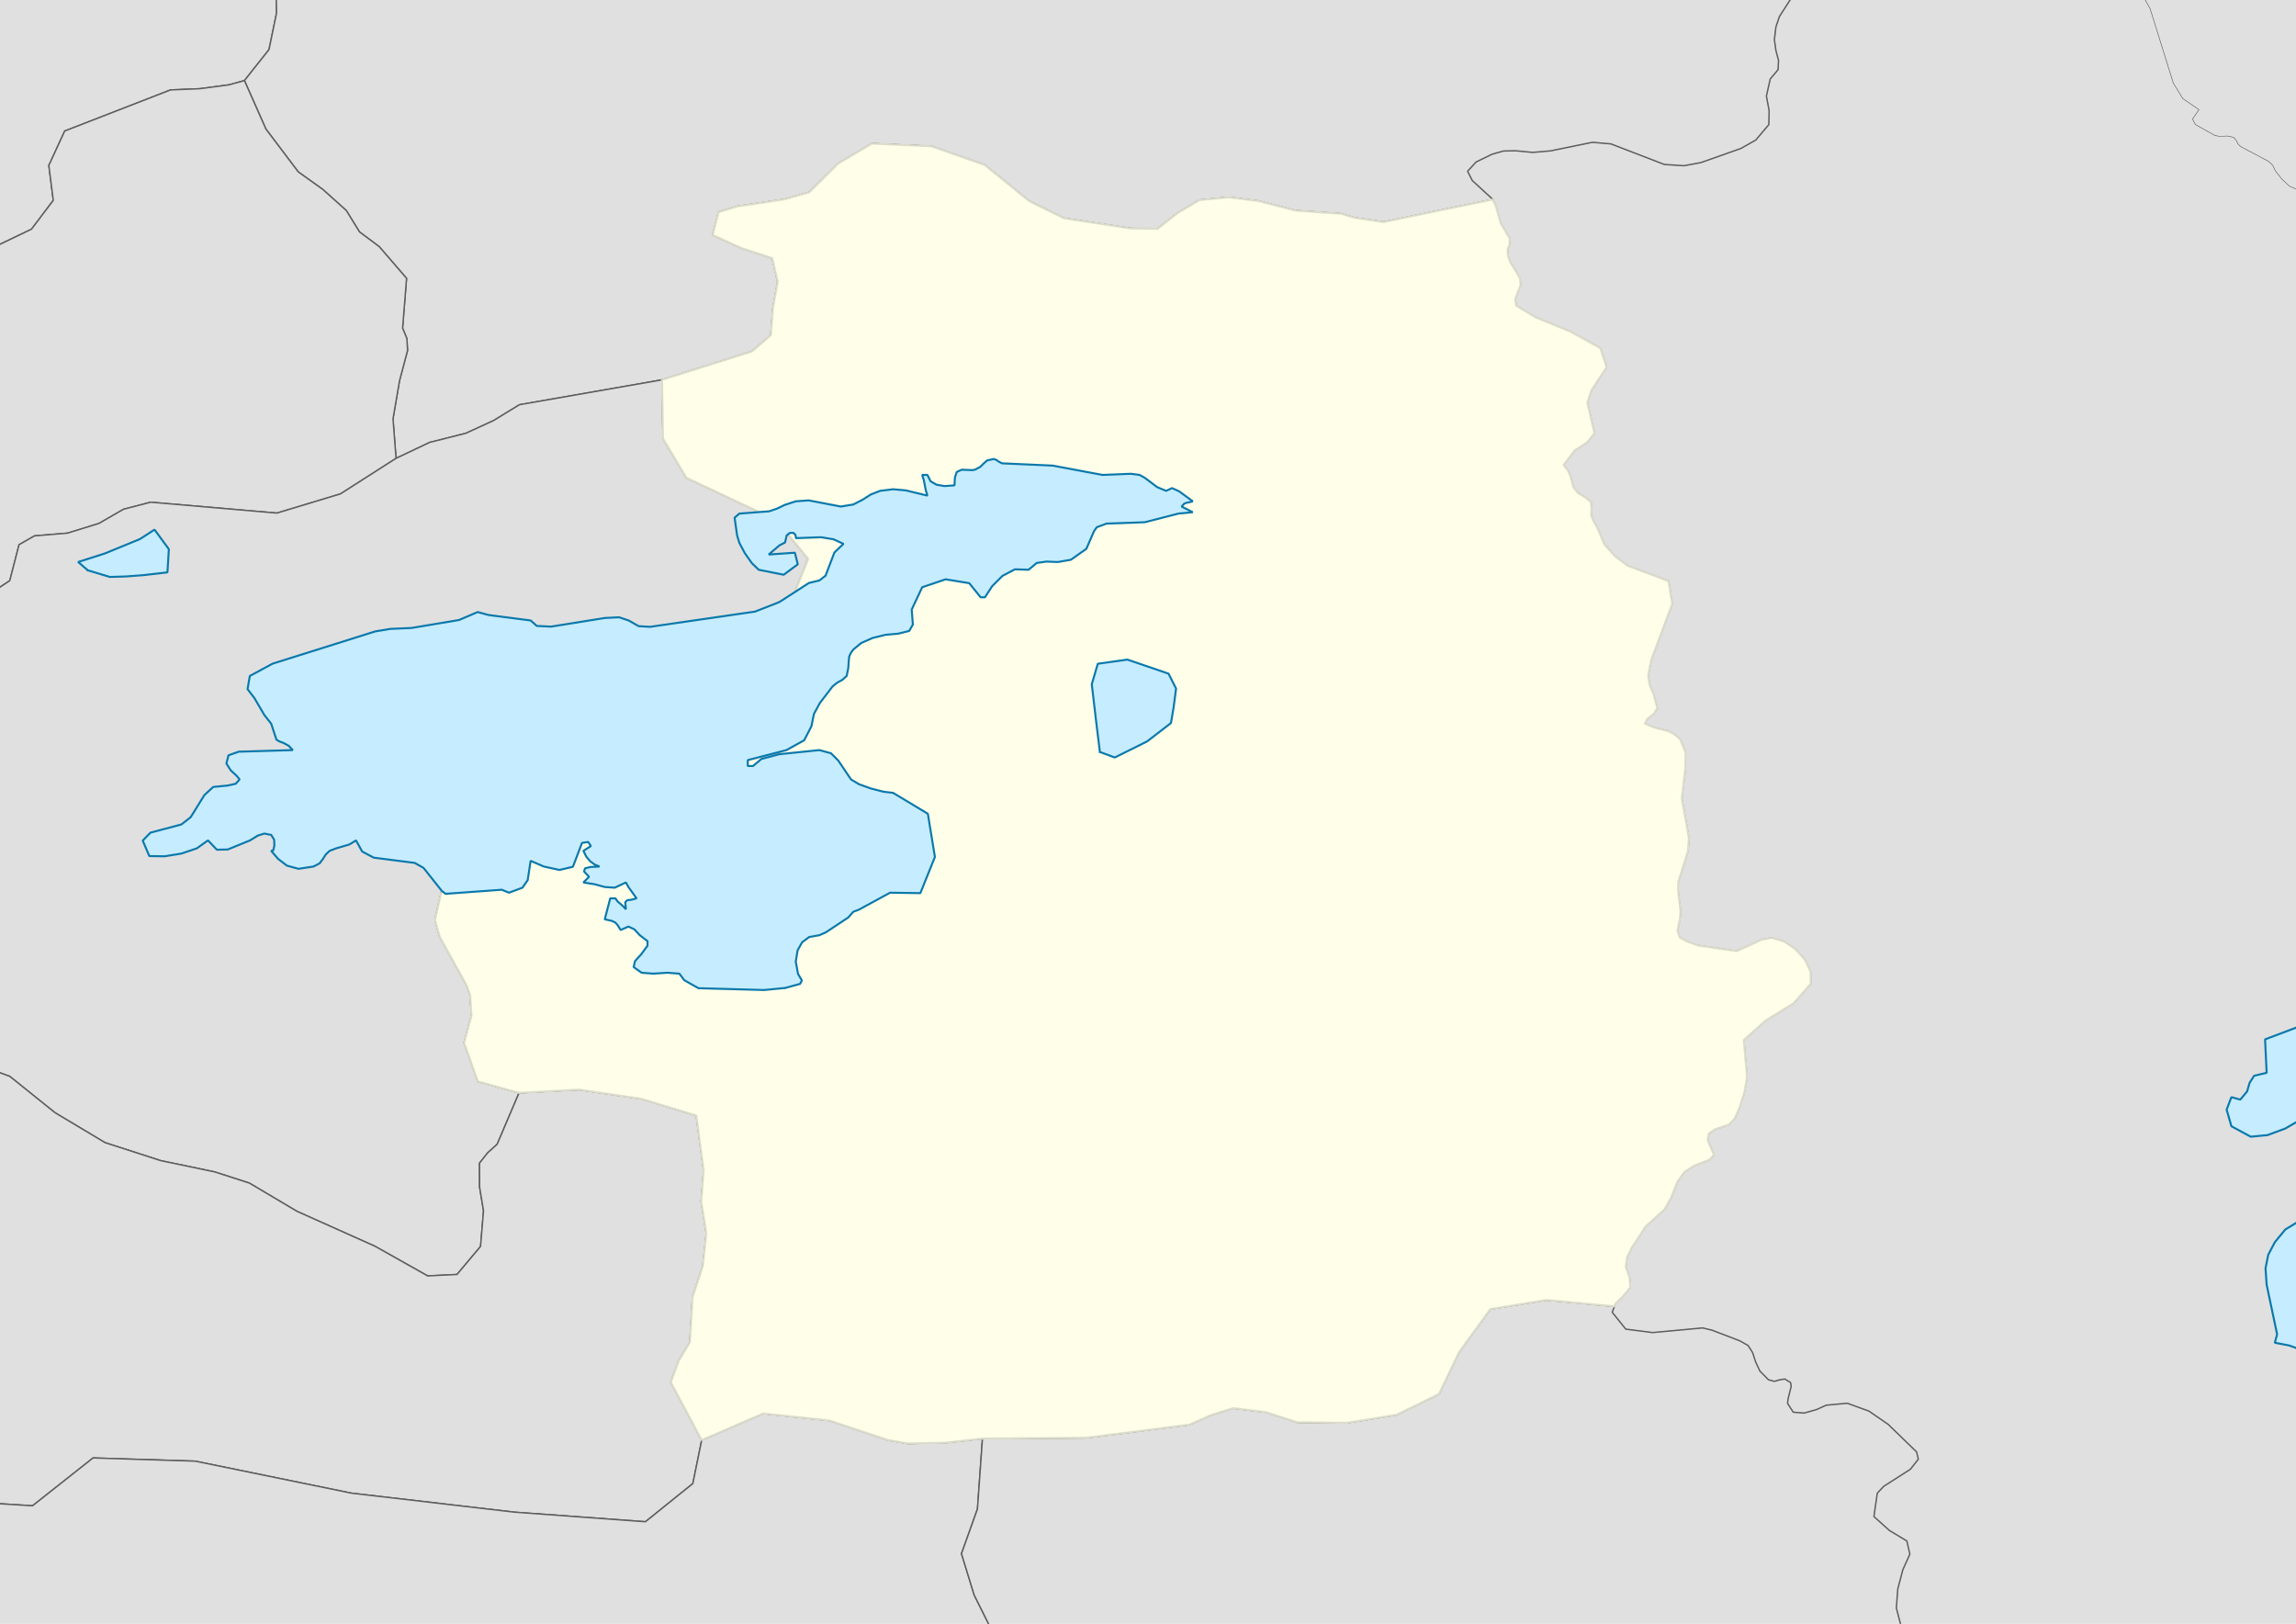 <?xml version="1.0" encoding="UTF-8" standalone="no"?>
<svg width="296.926mm" height="209.973mm"
 viewBox="0 0 3507 2480"
 xmlns="http://www.w3.org/2000/svg" xmlns:xlink="http://www.w3.org/1999/xlink"  version="1.2" baseProfile="tiny">
<desc>Generated with Qt</desc>
<defs>
</defs>
<g fill="none" stroke="black" stroke-width="1" fill-rule="evenodd" stroke-linecap="square" stroke-linejoin="bevel" >

<g fill="none" stroke="#000000" stroke-opacity="1" stroke-width="1" stroke-linecap="square" stroke-linejoin="bevel" transform="matrix(1,0,0,1,0,0)"
font-family="Cantarell" font-size="45.833" font-weight="400" font-style="normal" 
>
</g>

<g fill="none" stroke="#000000" stroke-opacity="1" stroke-width="1" stroke-linecap="square" stroke-linejoin="bevel" transform="matrix(11.808,0,0,11.808,0,0)"
font-family="Cantarell" font-size="45.833" font-weight="400" font-style="normal" 
>
</g>

<g fill="#ffffff" fill-opacity="1" stroke="none" transform="matrix(1,0,0,1,0,0)"
font-family="Cantarell" font-size="45.833" font-weight="400" font-style="normal" 
>
<path vector-effect="none" fill-rule="evenodd" d="M-1,-1 L3508.87,-1 L3508.87,2481.31 L-1,2481.31 L-1,-1"/>
</g>

<g fill="none" stroke="#000000" stroke-opacity="1" stroke-width="1" stroke-linecap="square" stroke-linejoin="bevel" transform="matrix(11.808,0,0,11.808,0,0)"
font-family="Cantarell" font-size="45.833" font-weight="400" font-style="normal" 
>
</g>

<g fill="none" stroke="#000000" stroke-opacity="1" stroke-width="1" stroke-linecap="square" stroke-linejoin="bevel" transform="matrix(11.808,0,0,11.808,0,0)"
font-family="Cantarell" font-size="45.833" font-weight="400" font-style="normal" 
>
</g>

<g fill="none" stroke="#000000" stroke-opacity="1" stroke-width="1" stroke-linecap="square" stroke-linejoin="bevel" transform="matrix(11.808,0,0,11.808,0,0)"
font-family="Cantarell" font-size="45.833" font-weight="400" font-style="normal" 
>
</g>

<g fill="none" stroke="#000000" stroke-opacity="1" stroke-width="1" stroke-linecap="square" stroke-linejoin="bevel" transform="matrix(11.808,0,0,11.808,0,0)"
font-family="Cantarell" font-size="45.833" font-weight="400" font-style="normal" 
>
</g>

<g fill="#ffffff" fill-opacity="1" stroke="none" transform="matrix(11.808,0,0,11.808,0,0)"
font-family="Cantarell" font-size="45.833" font-weight="400" font-style="normal" 
>
<path vector-effect="non-scaling-stroke" fill-rule="evenodd" d="M0,0 L297,0 L297,210.559 L0,210.559 L0,0"/>
</g>

<g fill="none" stroke="#000000" stroke-opacity="1" stroke-width="1" stroke-linecap="square" stroke-linejoin="bevel" transform="matrix(11.808,0,0,11.808,0,0)"
font-family="Cantarell" font-size="45.833" font-weight="400" font-style="normal" 
>
</g>

<g fill="#000000" fill-opacity="0" stroke="none" transform="matrix(1,0,0,1,0,0)"
font-family="Cantarell" font-size="45.833" font-weight="400" font-style="normal" 
>
<path vector-effect="non-scaling-stroke" fill-rule="evenodd" d="M0,0 L3508,0 L3508,2487 L0,2487 L0,0"/>
</g>

<g fill="#e0e0e0" fill-opacity="1" stroke="#5d5d5d" stroke-opacity="1" stroke-width="0.709" stroke-linecap="square" stroke-linejoin="bevel" transform="matrix(1,0,0,1,0,0)"
font-family="Cantarell" font-size="45.833" font-weight="400" font-style="normal" 
>
<path vector-effect="none" fill-rule="evenodd" d="M3492.45,-181.801 L3570.62,-104.616 L3582.75,-84.922 L3587.87,-63.095 L3585.92,-35.536 L3574.34,6.96 L3578.97,24.153 L3602.08,35.616 L3645.55,27.629 L3679.08,3.545 L3710.67,-4.686 L3718.02,3.319 L3747.37,35.25 L3761.33,59.76 L3773.22,73.051 L3790.42,78.417 L3846.26,82.441 L3858.8,87.522 L3858.8,587.661 L3856.39,581.055 L3851.51,571.726 L3840.41,562.52 L3829.44,557.49 L3819.19,551.484 L3811.33,539.534 L3821.51,522.127 L3814.8,509.476 L3799.07,501.794 L3782.61,499.233 L3771.03,494.874 L3771.27,484.783 L3774.32,473.686 L3771.03,466.279 L3759.93,465.273 L3749.2,468.534 L3741.03,472.894 L3737.98,475.089 L3615.07,443.506 L3584.15,450.945 L3576.53,433.08 L3564.22,374.305 L3556.05,361.562 L3545.99,350.222 L3538.88,337.886 L3517.27,300.409 L3507.76,289.069 L3496.84,284.313 L3484.96,273.156 L3475.32,260.901 L3471.42,252.487 L3464.96,246.451 L3422.4,223.892 L3418.25,219.746 L3415.69,214.38 L3411.49,209.747 L3402.28,207.795 L3389.48,208.1 L3383.32,207.125 L3353.26,190.236 L3348.87,181.822 L3358.69,167.494 L3333.99,150.605 L3319.48,126.827 L3284.12,13.423 L3269.97,-12.063 L3245.1,-25.781 L3249.73,-29.256 L3253.27,-34.622 L3226.08,-35.232 L3200.83,-39.012 L3196.25,-41.069 L3179.37,-48.645 L3176.24,-52.114 L3162.97,-66.814 L3149.5,-111.505 L3137.97,-126.321 L3171.45,-137.661 L3226.2,-145.344 L3277.78,-144.734 L3318.02,-152.172 L3348.76,-165.454 L3355.7,-168.451 L3399.23,-194.364 L3443.5,-206.07 L3483.61,-190.523 L3492.45,-181.801"/>
<path vector-effect="none" fill-rule="evenodd" d=""/>
<path vector-effect="none" fill-rule="evenodd" d="M3383.32,207.125 L3389.48,208.1 L3402.28,207.795 L3411.49,209.747 L3415.69,214.38 L3418.25,219.746 L3422.4,223.892 L3464.96,246.451 L3471.42,252.487 L3475.32,260.901 L3484.96,273.156 L3496.84,284.313 L3507.76,289.069 L3517.27,300.409 L3538.88,337.886 L3545.99,350.222 L3556.05,361.562 L3564.22,374.305 L3576.53,433.08 L3584.15,450.945 L3615.07,443.506 L3737.98,475.089 L3741.03,472.894 L3749.2,468.534 L3759.93,465.273 L3771.03,466.279 L3774.32,473.686 L3771.27,484.783 L3771.03,494.874 L3782.61,499.233 L3799.07,501.794 L3814.8,509.476 L3821.51,522.127 L3811.33,539.534 L3819.19,551.484 L3829.44,557.49 L3840.41,562.52 L3851.51,571.726 L3856.39,581.055 L3858.8,587.661 L3858.8,2735.7 L3168.09,2735.7 L3169.86,2717.24 L3143.16,2692.33 L3075.24,2657.55 L3065.36,2641.6 L3058.41,2624.9 L3047.68,2614.17 L3004.75,2619.35 L2993.66,2609.47 L2977.07,2575.75 L2958.91,2564.78 L2915.01,2561.52 L2899.15,2554.29 L2891.84,2534.97 L2907.57,2499.82 L2902.81,2479.91 L2902.81,2479.73 L2896.53,2455.64 L2898.79,2426.38 L2906.47,2397.23 L2917.2,2373.52 L2912.57,2353.37 L2885.98,2337.36 L2862.27,2316.05 L2867.45,2280.29 L2877.21,2269.93 L2918.06,2243.77 L2930.13,2228.38 L2927.44,2217.34 L2884.09,2175.3 L2854.65,2155.03 L2821.66,2143.05 L2789.53,2145.98 L2774.53,2152.74 L2755.63,2158.05 L2739.05,2156.68 L2730.39,2143.29 L2731.18,2136.22 L2735.88,2117.38 L2735.02,2111.47 L2726.12,2105.98 L2718.44,2107.26 L2710.33,2109.58 L2701.25,2107.2 L2688.08,2093.82 L2681.37,2079.27 L2676.98,2065.62 L2670.03,2054.83 L2657.29,2047.63 L2614.91,2031.41 L2600.77,2028 L2524.31,2035.1 L2483.22,2029.83 L2462.55,2004.04 L2465.99,1995.07 L2467.61,1990.87 L2479.8,1978.77 L2490.17,1966.11 L2489.19,1951.15 L2483.28,1934.53 L2485.41,1919.5 L2492.61,1905.14 L2502.6,1889.99 L2502.6,1889.93 L2502.73,1889.81 L2502.73,1889.78 L2513.64,1872.83 L2542.11,1847.31 L2552.48,1829.24 L2562.23,1804.48 L2573.21,1789.48 L2588.69,1779.79 L2611.44,1771.07 L2617.96,1763.69 L2608.39,1741.5 L2610.03,1731.23 L2619.79,1724.55 L2640.76,1717.54 L2649.54,1708.27 L2657.22,1691.02 L2664.48,1667.85 L2668.57,1644.92 L2663.5,1588.34 L2696.73,1558.65 L2739.41,1532.37 L2765.87,1502.31 L2765.39,1483.54 L2756.36,1465 L2741.85,1449.06 L2725.15,1437.87 L2706.73,1432.26 L2691.73,1434.76 L2652.83,1452.53 L2593.88,1444.03 L2576.5,1437.69 L2565.71,1431.71 L2562.23,1421.41 L2566.14,1402.08 L2566.87,1391.2 L2563.21,1361.29 L2563.33,1347.39 L2578.27,1299.83 L2579.67,1279.59 L2568.82,1219.6 L2574.31,1172.89 L2574.55,1148.47 L2566.14,1128.93 L2557.48,1121.25 L2548.45,1116.56 L2527.11,1111.19 L2512.36,1105.25 L2516.02,1098.02 L2526.26,1089.91 L2531.44,1081.32 L2525.53,1060.04 L2519.68,1045.95 L2517.48,1031.08 L2522.24,1007.48 L2554.25,922.061 L2548.58,887.43 L2486.02,863.987 L2466.88,849.567 L2450.78,831.764 L2439.44,805.364 L2434.32,796.432 L2430.42,787.378 L2431.03,777.562 L2430.17,766.861 L2421.27,759.515 L2410.54,753.052 L2403.41,744.607 L2398.47,726.408 L2394.81,718.421 L2388.35,710.22 L2388.35,710.007 L2405.05,688.057 L2424.14,675.681 L2435.48,661.657 L2424.56,615.137 L2430.54,596.419 L2453.95,560.66 L2444.32,531.639 L2398.83,506.488 L2346.28,485.027 L2315.79,466.827 L2314.45,456.645 L2322.62,435.245 L2321.64,424.819 L2307.38,401.437 L2303.35,391.377 L2302.87,380.829 L2305.79,373.025 L2306.04,364.245 L2292.14,340.893 L2285.18,315.835 L2280.03,304.657 L2279.82,304.189 L2248.85,275.777 L2241.65,261.51 L2254.82,247.243 L2278.84,235.598 L2296.53,230.598 L2314.94,230.233 L2341.16,232.732 L2368.35,230.415 L2432.37,217.307 L2460.6,219.746 L2542.11,251.145 L2572.11,253.096 L2598.08,248.28 L2659.18,226.696 L2681.86,213.832 L2701.73,190.358 L2702.22,169.018 L2698.07,146.764 L2703.93,120.425 L2703.93,120.364 L2704.11,120.364 L2715.88,106.402 L2716.61,92.318 L2712.59,77.136 L2710.27,60.492 L2712.59,41.103 L2717.95,25.251 L2757.03,-35.536 L2764.04,-50.718 L2764.78,-55.203 L2767.09,-69.314 L2761,-107.847 L2766.24,-121.2 L2891.59,-200.766 L2920.74,-207.411 L2938.91,-197.534 L2970.73,-160.342 L2986.89,-146.075 L3057.43,-120.712 L3080.36,-105.713 L3176.24,-52.114 L3179.37,-48.645 L3196.25,-41.069 L3200.83,-39.012 L3226.08,-35.232 L3253.27,-34.622 L3249.73,-29.256 L3245.1,-25.781 L3269.97,-12.063 L3284.12,13.423 L3319.48,126.827 L3333.99,150.605 L3358.69,167.494 L3348.87,181.822 L3353.26,190.236 L3383.32,207.125"/>
</g>

<g fill="#e0e0e0" fill-opacity="1" stroke="#5d5d5d" stroke-opacity="1" stroke-width="2.126" stroke-linecap="square" stroke-linejoin="bevel" transform="matrix(1,0,0,1,0,0)"
font-family="Cantarell" font-size="45.833" font-weight="400" font-style="normal" 
>
<path vector-effect="none" fill-rule="evenodd" d="M-350.8,-248.7 L262.868,-248.7 L280.792,-231.677 L448.338,-179.821 L432.485,-170.95 L420.169,-139.703 L422.364,20.191 L410.902,75.735 L373.344,123.109 L349.444,129.633 L305.18,135.486 L260.549,137.315 L98.856,200.084 L74.59,252.701 L81.419,305.958 L48.129,350.009 L-33.327,389.091 L-55.886,409.516 L-91.614,434.971 L-236.235,454.116 L-285.134,476.065 L-330.861,503.715 L-350.8,503.104 L-350.8,-248.7"/>
<path vector-effect="none" fill-rule="evenodd" d="M1456.03,-248.7 L1457.27,-245.517 L1475.81,-233.018 L1516.66,-221.068 L1567.85,-248.7 L1803.3,-248.7 L1827.12,-235.762 L1853.21,-191.68 L1888.45,-156.348 L1994.05,-117.815 L2068.56,-104.218 L2077.09,-87.543 L2083.56,-69.801 L2192.57,-55.961 L2309.76,-67.85 L2398.04,-46.358 L2489.01,-38.035 L2699.36,-75.227 L2745.82,-66.569 L2764.23,-55.534 L2764.78,-55.203 L2764.04,-50.718 L2757.03,-35.536 L2717.95,25.251 L2712.59,41.103 L2710.27,60.492 L2712.59,77.136 L2716.61,92.318 L2715.88,106.402 L2704.11,120.364 L2703.93,120.364 L2703.93,120.425 L2698.07,146.764 L2702.22,169.018 L2701.73,190.358 L2681.86,213.832 L2659.18,226.696 L2598.08,248.28 L2572.11,253.096 L2542.11,251.145 L2460.6,219.746 L2432.37,217.307 L2368.35,230.415 L2341.16,232.732 L2314.94,230.233 L2296.53,230.598 L2278.84,235.598 L2254.82,247.243 L2241.65,261.51 L2248.85,275.777 L2279.82,304.189 L2280.03,304.657 L2279.64,304.739 L2113.19,339.065 L2068.44,332.45 L2048.68,326.444 L1978.93,321.567 L1921.5,306.873 L1876.75,301.294 L1831.87,305.623 L1798.34,325.621 L1768.22,349.308 L1727,348.82 L1625.06,333.273 L1571.9,307.056 L1504.22,252.03 L1422.76,223.374 L1331.8,219.289 L1280.58,249.5 L1236.19,293.642 L1197.05,304.617 L1126.45,315.134 L1097.67,323.884 L1088.52,358.941 L1133.03,379.123 L1179.49,394.243 L1187.91,430.155 L1180.47,471.279 L1177.42,511.855 L1148.64,536.67 L1011.21,580.08 L793.429,618.095 L753.92,642.27 L711.729,661.658 L656.246,675.682 L604.909,700.009 L600.275,639.526 L610.274,581.178 L622.468,535.267 L621.493,517.098 L614.908,501.124 L621.005,425.094 L579.18,376.623 L549.06,354.155 L528.94,321.506 L492.968,289.253 L455.532,262.517 L406.146,197.096 L373.344,123.109 L410.902,75.735 L422.364,20.191 L420.169,-139.703 L432.485,-170.95 L448.338,-179.821 L280.792,-231.677 L262.868,-248.7 L1456.03,-248.7"/>
<path vector-effect="none" fill-rule="evenodd" d="M604.909,700.009 L520.038,754.272 L422.974,783.599 L230.186,766.954 L188.605,777.776 L151.291,799.329 L103.124,814.236 L52.763,818.382 L29.107,831.857 L14.962,886.76 L-10.158,903.466 L-114.295,901.576 L-136.244,944.377 L-98.565,990.867 L-91.126,1040.98 L-140.512,1074.06 L-210.14,1134.97 L-292.938,1171.52 L-350.8,1168.15 L-350.8,503.104 L-330.861,503.715 L-285.134,476.065 L-236.235,454.116 L-91.614,434.971 L-55.886,409.516 L-33.327,389.091 L48.129,350.009 L81.419,305.958 L74.59,252.701 L98.856,200.084 L260.549,137.315 L305.18,135.486 L349.444,129.633 L373.344,123.109 L406.146,197.096 L455.532,262.517 L492.968,289.253 L528.94,321.506 L549.06,354.155 L579.18,376.623 L621.005,425.094 L614.908,501.124 L621.493,517.098 L622.468,535.267 L610.274,581.178 L600.275,639.526 L604.909,700.009"/>
<path vector-effect="none" fill-rule="evenodd" d="M792.819,1669.01 L759.407,1747.48 L744.774,1760.71 L732.459,1776.31 L732.58,1813.02 L738.556,1849.08 L734.044,1903.5 L698.071,1946.36 L653.197,1948.56 L572.839,1903.32 L453.581,1849.94 L380.905,1806.83 L327.86,1789.73 L245.429,1772.5 L160.436,1745.04 L83.98,1699.31 L14.962,1643.86 L-64.543,1614.71 L-165.754,1645.29 L-267.452,1666.51 L-350.8,1661.06 L-350.8,1168.15 L-292.938,1171.52 L-210.14,1134.97 L-140.512,1074.06 L-91.126,1040.98 L-98.565,990.867 L-136.244,944.377 L-114.295,901.576 L-10.158,903.466 L14.962,886.76 L29.107,831.857 L52.763,818.382 L103.124,814.236 L151.291,799.329 L188.605,777.776 L230.186,766.954 L422.974,783.599 L520.038,754.272 L604.909,700.009 L656.246,675.682 L711.729,661.658 L753.92,642.27 L793.429,618.095 L1011.21,580.08 L1012.68,669.737 L1048.53,729.701 L1186.44,794.573 L1234.49,853.562 L1199.98,939.499 L1115.6,991.629 L1050.11,1044.67 L942.318,1171.58 L921.954,1208.1 L897.2,1240.63 L821.963,1282.21 L695.389,1337.82 L675.756,1355.13 L664.416,1405.01 L671.732,1430.68 L712.948,1505.18 L718.192,1520.27 L720.143,1550.97 L708.924,1592.52 L729.898,1651.57 L792.819,1669.01"/>
<path vector-effect="none" fill-rule="evenodd" d="M653.197,1948.56 L698.071,1946.36 L734.044,1903.5 L738.556,1849.08 L732.58,1813.02 L732.459,1776.31 L744.774,1760.71 L759.407,1747.48 L792.819,1669.01 L885.006,1664.13 L979.997,1678.21 L1063.53,1703.64 L1074.75,1787.26 L1071.09,1835.09 L1078.89,1883.44 L1073.53,1933.25 L1057.8,1981.02 L1053.77,2050.01 L1036.7,2078.12 L1024.75,2111.13 L1071.82,2199.33 L1058.28,2265.72 L985.851,2324.01 L785.99,2309.38 L536.622,2280.32 L298.107,2231.46 L142.145,2226.58 L49.715,2299.62 L-184.289,2285.02 L-350.8,2220.67 L-350.8,1661.06 L-267.452,1666.51 L-165.754,1645.29 L-64.543,1614.71 L14.962,1643.86 L83.98,1699.31 L160.436,1745.04 L245.429,1772.5 L327.86,1789.73 L380.905,1806.83 L453.581,1849.94 L572.839,1903.32 L653.197,1948.56"/>
<path vector-effect="none" fill-rule="evenodd" d="M1386.67,2204.51 L1443.74,2203.35 L1500.68,2196.98 L1493,2304.53 L1468.61,2372.79 L1488.12,2436.16 L1527.14,2514.18 L1517.39,2616.58 L1487.88,2679.41 L1471.97,2704 L1440.87,2684.74 L1426.72,2682.39 L1404.9,2685.04 L1394.53,2688.85 L1383.5,2697.82 L1373.01,2699.46 L1363.19,2698.37 L1355.02,2695.99 L1199.98,2629.26 L1179.73,2624.68 L1143.03,2627.4 L1095.6,2637.52 L1050.36,2652.85 L1020.24,2671.05 L969.997,2684.83 L922.441,2679.22 L824.888,2653.37 L814.767,2647.43 L809.646,2627.09 L799.403,2620.9 L785.258,2619.53 L774.771,2620.23 L716.483,2639.1 L708.801,2643.37 L701.485,2652.94 L699.046,2661.24 L697.583,2669.41 L693.071,2678.7 L644.167,2735.7 L215.712,2735.7 L214.089,2732.57 L208.968,2726.23 L201.651,2724.46 L193.847,2729.52 L186.803,2735.7 L172.05,2735.7 L143.852,2724.77 L127.755,2722.6 L126.536,2717.57 L128.487,2705.8 L127.024,2692.15 L113.61,2679.22 L92.149,2693 L75.077,2701.17 L42.365,2735.7 L-350.8,2735.7 L-350.8,2582.75 L-350.128,2582.46 L-262.331,2548.32 L-247.698,2470.31 L-281.841,2367.91 L-350.8,2222.03 L-350.8,2220.67 L-184.289,2285.02 L49.715,2299.62 L142.145,2226.58 L298.107,2231.46 L536.622,2280.32 L785.99,2309.38 L985.851,2324.01 L1058.28,2265.72 L1071.82,2199.33 L1165.71,2158.69 L1267.04,2169.45 L1356.06,2199.17 L1386.67,2204.51"/>
<path vector-effect="none" fill-rule="evenodd" d="M2465.99,1995.07 L2462.55,2004.04 L2483.22,2029.83 L2524.31,2035.1 L2600.77,2028 L2614.91,2031.41 L2657.29,2047.63 L2670.03,2054.83 L2676.98,2065.62 L2681.37,2079.27 L2688.08,2093.82 L2701.25,2107.2 L2710.33,2109.58 L2718.44,2107.26 L2726.12,2105.98 L2735.02,2111.47 L2735.88,2117.38 L2731.18,2136.22 L2730.39,2143.29 L2739.05,2156.68 L2755.63,2158.05 L2774.53,2152.74 L2789.53,2145.98 L2821.66,2143.05 L2854.65,2155.03 L2884.09,2175.3 L2927.44,2217.34 L2930.13,2228.38 L2918.06,2243.77 L2877.21,2269.93 L2867.45,2280.29 L2862.27,2316.05 L2885.98,2337.36 L2912.57,2353.37 L2917.2,2373.52 L2906.47,2397.23 L2898.79,2426.38 L2896.53,2455.64 L2902.81,2479.73 L2902.81,2479.91 L2907.57,2499.82 L2891.84,2534.97 L2899.15,2554.29 L2915.01,2561.52 L2958.91,2564.78 L2977.07,2575.75 L2993.66,2609.47 L3004.75,2619.35 L3047.68,2614.17 L3058.41,2624.9 L3065.36,2641.6 L3075.24,2657.55 L3143.16,2692.33 L3169.86,2717.24 L3168.09,2735.7 L2446.61,2735.7 L2441.76,2733.18 L2327.99,2695.44 L2305.55,2692.41 L2266.1,2687.09 L2212.75,2693.85 L2169.59,2723.39 L2158.99,2735.7 L1539.83,2735.7 L1535.98,2733.18 L1487.94,2713.88 L1471.97,2704 L1487.88,2679.41 L1517.39,2616.58 L1527.14,2514.18 L1488.12,2436.16 L1468.61,2372.79 L1493,2304.53 L1500.68,2196.98 L1659.21,2195.76 L1816.87,2175.7 L1849.55,2161.22 L1883.58,2150.55 L1933.08,2156.59 L1981.49,2172.13 L2057.58,2172.93 L2133.31,2160.64 L2197.94,2128.97 L2228.42,2065.37 L2276.35,1999.28 L2362.07,1985.38 L2465.35,1995.01 L2465.99,1995.07"/>
<path vector-effect="none" fill-rule="evenodd" d="M1768.22,349.308 L1798.34,325.621 L1831.87,305.623 L1876.75,301.294 L1921.5,306.873 L1978.93,321.567 L2048.68,326.444 L2068.44,332.45 L2113.19,339.065 L2279.64,304.739 L2280.03,304.657 L2285.18,315.835 L2292.14,340.893 L2306.04,364.245 L2305.79,373.025 L2302.87,380.829 L2303.35,391.377 L2307.38,401.437 L2321.64,424.819 L2322.62,435.245 L2314.45,456.645 L2315.79,466.827 L2346.28,485.027 L2398.83,506.488 L2444.32,531.639 L2453.95,560.66 L2430.54,596.419 L2424.56,615.137 L2435.48,661.657 L2424.14,675.681 L2405.05,688.057 L2388.35,710.007 L2388.35,710.22 L2394.81,718.421 L2398.47,726.408 L2403.41,744.607 L2410.54,753.052 L2421.27,759.515 L2430.17,766.861 L2431.03,777.562 L2430.42,787.378 L2434.32,796.432 L2439.44,805.364 L2450.78,831.764 L2466.88,849.567 L2486.02,863.987 L2548.58,887.43 L2554.25,922.061 L2522.24,1007.48 L2517.48,1031.08 L2519.68,1045.95 L2525.53,1060.04 L2531.44,1081.32 L2526.26,1089.91 L2516.02,1098.02 L2512.36,1105.25 L2527.11,1111.19 L2548.45,1116.56 L2557.48,1121.25 L2566.14,1128.93 L2574.55,1148.47 L2574.31,1172.89 L2568.82,1219.6 L2579.67,1279.59 L2578.27,1299.83 L2563.33,1347.39 L2563.21,1361.29 L2566.87,1391.2 L2566.14,1402.08 L2562.23,1421.41 L2565.71,1431.71 L2576.5,1437.69 L2593.88,1444.03 L2652.83,1452.53 L2691.73,1434.76 L2706.73,1432.26 L2725.15,1437.87 L2741.85,1449.06 L2756.36,1465 L2765.39,1483.54 L2765.87,1502.31 L2739.41,1532.37 L2696.73,1558.65 L2663.5,1588.34 L2668.57,1644.92 L2664.48,1667.85 L2657.22,1691.02 L2649.54,1708.27 L2640.76,1717.54 L2619.79,1724.55 L2610.03,1731.23 L2608.39,1741.5 L2617.96,1763.69 L2611.44,1771.07 L2588.69,1779.79 L2573.21,1789.48 L2562.23,1804.48 L2552.48,1829.24 L2542.11,1847.31 L2513.64,1872.83 L2502.73,1889.78 L2502.73,1889.81 L2502.6,1889.93 L2502.6,1889.99 L2492.61,1905.14 L2485.41,1919.5 L2483.28,1934.53 L2489.19,1951.15 L2490.17,1966.11 L2479.8,1978.77 L2467.61,1990.87 L2465.99,1995.07 L2465.35,1995.01 L2362.07,1985.38 L2276.35,1999.28 L2228.42,2065.37 L2197.94,2128.97 L2133.31,2160.64 L2057.58,2172.93 L1981.49,2172.13 L1933.08,2156.59 L1883.58,2150.55 L1849.55,2161.22 L1816.87,2175.7 L1659.21,2195.76 L1500.68,2196.98 L1443.74,2203.35 L1386.67,2204.51 L1356.06,2199.17 L1267.04,2169.45 L1165.71,2158.69 L1071.82,2199.33 L1024.75,2111.13 L1036.7,2078.12 L1053.77,2050.01 L1057.8,1981.02 L1073.53,1933.25 L1078.89,1883.44 L1071.09,1835.09 L1074.75,1787.26 L1063.53,1703.64 L979.997,1678.21 L885.006,1664.13 L792.819,1669.01 L729.898,1651.57 L708.924,1592.52 L720.143,1550.97 L718.192,1520.27 L712.948,1505.18 L671.732,1430.68 L664.416,1405.01 L675.756,1355.13 L695.389,1337.82 L821.963,1282.21 L897.2,1240.63 L921.954,1208.1 L942.318,1171.58 L1050.11,1044.67 L1115.6,991.629 L1199.98,939.499 L1234.49,853.562 L1186.44,794.573 L1048.53,729.701 L1012.68,669.737 L1011.21,580.08 L1148.64,536.67 L1177.42,511.855 L1180.47,471.279 L1187.91,430.155 L1179.49,394.243 L1133.03,379.123 L1088.52,358.941 L1097.67,323.884 L1126.45,315.134 L1197.05,304.617 L1236.19,293.642 L1280.58,249.5 L1331.8,219.289 L1422.76,223.374 L1504.22,252.03 L1571.9,307.056 L1625.06,333.273 L1727,348.82 L1768.22,349.308"/>
</g>

<g fill="#fefee9" fill-opacity="1" stroke="#dcdccc" stroke-opacity="1" stroke-width="3.071" stroke-linecap="square" stroke-linejoin="bevel" transform="matrix(1,0,0,1,0,0)"
font-family="Cantarell" font-size="45.833" font-weight="400" font-style="normal" 
>
<path vector-effect="none" fill-rule="evenodd" d="M1768.22,349.308 L1798.34,325.621 L1831.87,305.623 L1876.75,301.294 L1921.5,306.873 L1978.93,321.567 L2048.68,326.444 L2068.44,332.45 L2113.19,339.065 L2279.64,304.739 L2280.03,304.657 L2285.18,315.835 L2292.14,340.893 L2306.04,364.245 L2305.79,373.025 L2302.87,380.829 L2303.35,391.377 L2307.38,401.437 L2321.64,424.819 L2322.62,435.245 L2314.45,456.645 L2315.79,466.827 L2346.28,485.027 L2398.83,506.488 L2444.32,531.639 L2453.95,560.66 L2430.54,596.419 L2424.56,615.137 L2435.48,661.657 L2424.14,675.681 L2405.05,688.057 L2388.35,710.007 L2388.35,710.22 L2394.81,718.421 L2398.47,726.408 L2403.41,744.607 L2410.54,753.052 L2421.27,759.515 L2430.17,766.861 L2431.03,777.562 L2430.42,787.378 L2434.32,796.432 L2439.44,805.364 L2450.78,831.764 L2466.88,849.567 L2486.02,863.987 L2548.58,887.43 L2554.25,922.061 L2522.24,1007.48 L2517.48,1031.08 L2519.68,1045.95 L2525.53,1060.04 L2531.44,1081.32 L2526.26,1089.91 L2516.02,1098.02 L2512.36,1105.25 L2527.11,1111.19 L2548.45,1116.56 L2557.48,1121.25 L2566.14,1128.93 L2574.55,1148.47 L2574.31,1172.89 L2568.82,1219.6 L2579.67,1279.59 L2578.27,1299.83 L2563.33,1347.39 L2563.21,1361.29 L2566.87,1391.2 L2566.14,1402.08 L2562.23,1421.41 L2565.71,1431.71 L2576.5,1437.69 L2593.88,1444.03 L2652.83,1452.53 L2691.73,1434.76 L2706.73,1432.26 L2725.15,1437.87 L2741.85,1449.06 L2756.36,1465 L2765.39,1483.54 L2765.87,1502.31 L2739.41,1532.37 L2696.73,1558.65 L2663.5,1588.34 L2668.57,1644.92 L2664.48,1667.85 L2657.22,1691.02 L2649.54,1708.27 L2640.76,1717.54 L2619.79,1724.55 L2610.03,1731.23 L2608.39,1741.5 L2617.96,1763.69 L2611.44,1771.07 L2588.69,1779.79 L2573.21,1789.48 L2562.23,1804.48 L2552.48,1829.24 L2542.11,1847.31 L2513.64,1872.83 L2502.73,1889.78 L2502.73,1889.81 L2502.6,1889.93 L2502.6,1889.99 L2492.61,1905.14 L2485.41,1919.5 L2483.28,1934.53 L2489.19,1951.15 L2490.17,1966.11 L2479.8,1978.77 L2467.61,1990.87 L2465.99,1995.07 L2465.35,1995.01 L2362.07,1985.38 L2276.35,1999.28 L2228.42,2065.37 L2197.94,2128.97 L2133.31,2160.64 L2057.58,2172.93 L1981.49,2172.13 L1933.08,2156.59 L1883.58,2150.55 L1849.55,2161.22 L1816.87,2175.7 L1659.21,2195.76 L1500.68,2196.98 L1443.74,2203.35 L1386.67,2204.51 L1356.06,2199.17 L1267.04,2169.45 L1165.71,2158.69 L1071.82,2199.33 L1024.75,2111.13 L1036.7,2078.12 L1053.77,2050.01 L1057.8,1981.02 L1073.53,1933.25 L1078.89,1883.44 L1071.09,1835.09 L1074.75,1787.26 L1063.53,1703.64 L979.997,1678.21 L885.006,1664.13 L792.819,1669.01 L729.898,1651.57 L708.924,1592.52 L720.143,1550.97 L718.192,1520.27 L712.948,1505.18 L671.732,1430.68 L664.416,1405.01 L675.756,1355.13 L695.389,1337.82 L821.963,1282.21 L897.2,1240.63 L921.954,1208.1 L942.318,1171.58 L1050.11,1044.67 L1115.6,991.629 L1199.98,939.499 L1234.49,853.562 L1186.44,794.573 L1048.53,729.701 L1012.68,669.737 L1011.21,580.08 L1148.64,536.67 L1177.42,511.855 L1180.47,471.279 L1187.91,430.155 L1179.49,394.243 L1133.03,379.123 L1088.52,358.941 L1097.67,323.884 L1126.45,315.134 L1197.05,304.617 L1236.19,293.642 L1280.58,249.5 L1331.8,219.289 L1422.76,223.374 L1504.22,252.03 L1571.9,307.056 L1625.06,333.273 L1727,348.82 L1768.22,349.308"/>
</g>

<g fill="#c6ecff" fill-opacity="1" stroke="#0978ab" stroke-opacity="1" stroke-width="3.071" stroke-linecap="square" stroke-linejoin="bevel" transform="matrix(1,0,0,1,0,0)"
font-family="Cantarell" font-size="45.833" font-weight="400" font-style="normal" 
>
<path vector-effect="none" fill-rule="evenodd" d="M134.052,870.939 L119.361,858.265 L159.976,845.303 L213.697,823.267 L236.021,808.865 L257.912,838.678 L255.752,874.108 L219.602,878.284 L192.237,880.373 L167.753,881.093 L134.052,870.939"/>
<path vector-effect="none" fill-rule="evenodd" d="M1680.01,1148.4 L1674.24,1101.38 L1667.62,1044.92 L1676.84,1013.67 L1722.06,1007.33 L1784.85,1028.79 L1796.38,1051.55 L1792.63,1080.35 L1788.6,1104.19 L1752.16,1132.27 L1702.76,1156.83 L1680.01,1148.4"/>
</g>

<g fill="#c6ecff" fill-opacity="1" stroke="#0978ab" stroke-opacity="1" stroke-width="3.071" stroke-linecap="square" stroke-linejoin="bevel" transform="matrix(1,0,0,1,0,0)"
font-family="Cantarell" font-size="45.833" font-weight="400" font-style="normal" 
>
<path vector-effect="none" fill-rule="evenodd" d="M3858.8,2735.7 L3775.14,2735.7 L3761.55,2666.04 L3757.39,2657.35 L3737.24,2633.74 L3752.18,2629.22 L3766.42,2623.66 L3778.57,2614.63 L3786.56,2601.44 L3777.53,2583.03 L3766.76,2546.56 L3752.52,2522.6 L3749.05,2502.46 L3741.76,2492.04 L3716.4,2472.59 L3713.28,2467.38 L3716.75,2450.36 L3733.07,2419.45 L3737.24,2406.6 L3736.89,2385.76 L3729.6,2373.26 L3697.3,2349.64 L3713.97,2337.14 L3706.33,2315.26 L3690.01,2291.99 L3680.98,2273.23 L3686.19,2260.04 L3697.3,2252.74 L3708.42,2247.88 L3713.28,2241.63 L3703.9,2170.43 L3702.51,2165.57 L3697.3,2156.19 L3668.48,2125.63 L3664.31,2111.74 L3620.2,2091.59 L3618.12,2089.86 L3609.78,2081.52 L3603.18,2073.19 L3592.07,2075.62 L3575.75,2083.61 L3496.56,2054.78 L3474.68,2050.61 L3478.15,2037.76 L3462.18,1962.05 L3460.44,1937.04 L3464.61,1916.21 L3474.68,1897.1 L3490.66,1877.66 L3511.84,1864.81 L3567.41,1855.43 L3591.72,1848.48 L3617.77,1837.37 L3627.84,1827.99 L3632.01,1812.71 L3632.7,1773.46 L3636.18,1767.21 L3641.04,1761.66 L3639.3,1748.81 L3632.01,1727.97 L3624.37,1718.24 L3614.99,1711.64 L3608.05,1702.96 L3607.7,1686.99 L3599.71,1686.99 L3586.16,1716.16 L3569.15,1729.36 L3551.43,1723.45 L3535.46,1694.97 L3515.31,1709.21 L3490.66,1723.45 L3463.57,1733.52 L3437.87,1735.96 L3408.35,1719.98 L3401.05,1694.63 L3408.35,1675.52 L3421.89,1679.34 L3432.31,1666.84 L3436.13,1653.64 L3443.08,1642.88 L3462.18,1638.36 L3459.75,1587.31 L3514.97,1566.47 L3767.8,1561.26 L3830.67,1568.9 L3858.8,1589.59"/>
<path vector-effect="none" fill-rule="evenodd" d="M1199.14,1508.82 L1167.19,1511.94 L1066.82,1509.17 L1045.29,1497.01 L1037.65,1486.94 L1019.59,1485.55 L997.708,1486.94 L979.996,1485.55 L967.84,1476.87 L969.924,1467.84 L979.649,1457.07 L989.026,1444.22 L989.026,1437.27 L977.217,1428.24 L968.882,1419.21 L959.852,1415.05 L948.044,1420.26 L943.182,1412.62 L939.709,1408.8 L934.499,1406.36 L923.733,1403.93 L932.068,1371.98 L940.056,1371.98 L943.529,1376.84 L950.822,1383.09 L956.032,1388.65 L954.99,1377.88 L958.116,1374.76 L964.367,1374.06 L972.355,1371.98 L959.852,1354.62 L956.032,1347.67 L939.014,1355.66 L923.733,1354.62 L908.451,1350.45 L891.086,1347.67 L899.769,1338.99 L892.128,1331 L893.517,1326.14 L901.852,1324.05 L915.745,1323.36 L908.104,1320.23 L901.505,1315.37 L895.601,1308.42 L891.086,1299.39 L902.547,1292.1 L898.379,1285.85 L889.002,1287.24 L875.11,1323.71 L854.619,1328.57 L830.655,1323.36 L810.512,1314.68 L805.997,1344.2 L798.009,1355.66 L777.518,1363.3 L766.404,1358.78 L680.62,1365.03 L675.063,1360.87 L646.931,1325.44 L633.387,1317.8 L570.872,1309.81 L553.159,1300.44 L543.782,1283.42 L533.71,1289.67 L513.567,1295.57 L503.495,1299.39 L497.591,1304.95 L493.423,1311.55 L488.213,1318.5 L478.836,1323.36 L455.914,1326.83 L438.202,1321.97 L424.657,1311.55 L414.238,1299.39 L417.363,1298.7 L419.1,1291.41 L418.753,1282.38 L414.238,1275.08 L403.819,1273 L393.747,1276.12 L381.938,1283.42 L347.903,1297.31 L331.232,1297.66 L317.687,1283.42 L300.669,1295.57 L277.053,1303.56 L251.352,1307.73 L228.083,1307.38 L218.011,1283.77 L229.819,1271.61 L277.053,1259.11 L291.292,1247.99 L312.13,1214.3 L325.675,1201.8 L347.555,1199.72 L360.058,1196.94 L365.962,1190.34 L361.448,1184.78 L352.418,1176.45 L345.819,1166.03 L348.945,1153.53 L364.573,1147.97 L447.232,1145.54 L440.98,1138.94 L433.339,1134.77 L426.046,1131.99 L422.226,1129.56 L414.238,1105.25 L403.819,1092.05 L388.537,1066.01 L378.118,1052.46 L381.591,1032.32 L416.322,1013.56 L573.303,964.246 L596.572,960.426 L628.524,959.036 L701.111,946.881 L729.59,934.725 L746.26,939.24 L810.512,947.575 L819.889,955.911 L841.769,956.953 L924.08,943.755 L945.613,942.713 L960.2,947.575 L975.481,956.258 L992.846,957.3 L1153.3,934.031 L1190.46,919.444 L1235.61,890.27 L1251.59,886.45 L1260.96,879.156 L1274.51,843.731 L1288.4,830.534 L1273.12,823.588 L1254.02,820.462 L1215.47,821.851 L1215.82,820.115 L1214.77,816.642 L1211.99,813.863 L1206.44,813.863 L1201.58,817.684 L1199.14,828.45 L1190.46,832.965 L1174.14,846.857 L1214.08,844.079 L1218.59,861.791 L1197.06,877.767 L1158.86,870.127 L1148.44,860.055 L1137.67,844.773 L1129.34,829.145 L1125.86,817.684 L1122.04,790.594 L1129.34,784.342 L1174.83,780.869 L1186.99,776.702 L1198.45,771.145 L1215.47,765.588 L1235.26,764.199 L1284.23,773.576 L1303.34,770.45 L1317.58,763.157 L1330.08,755.169 L1344.32,749.612 L1364.11,747.181 L1383.56,748.917 L1416.56,756.905 L1414.13,748.917 L1411,732.942 L1408.57,725.301 L1416.56,725.301 L1421.42,735.025 L1430.45,740.235 L1442.6,742.319 L1457.89,741.277 L1458.58,729.121 L1461.36,720.786 L1469,717.313 L1484.98,718.007 L1489.14,717.313 L1497.13,713.145 L1502.34,707.936 L1507.9,703.073 L1517.97,700.99 L1521.79,702.379 L1525.26,704.81 L1530.47,707.588 L1607.92,711.061 L1683.98,725.301 L1727.39,723.564 L1740.59,725.301 L1748.23,729.468 L1767.68,744.055 L1781.23,749.612 L1790.26,745.444 L1801.02,750.307 L1821.86,765.588 L1817,766.977 L1812.83,767.672 L1809.01,769.061 L1804.84,773.576 L1821.86,782.259 L1799.98,784.342 L1748.58,797.54 L1690.23,799.624 L1675.3,805.181 L1671.13,811.085 L1659.32,838.175 L1635.71,854.845 L1615.91,858.318 L1598.54,857.624 L1583.61,859.707 L1571.11,870.127 L1550.27,869.432 L1531.17,879.504 L1515.54,895.132 L1504.42,912.15 L1497.83,912.15 L1480.46,890.618 L1444.34,884.713 L1408.57,896.869 L1392.59,930.905 L1394.33,953.827 L1388.77,963.551 L1372.1,967.719 L1352.65,969.456 L1332.86,974.318 L1315.49,981.958 L1303.34,992.03 L1299.52,997.24 L1297.08,1002.8 L1296.39,1009.74 L1295.7,1020.16 L1293.26,1032.32 L1286.67,1038.22 L1279.02,1042.39 L1271.73,1048.29 L1252.28,1073.65 L1243.25,1090.32 L1239.43,1109.07 L1228.32,1130.6 L1201.23,1145.54 L1142.19,1160.82 L1142.19,1169.85 L1150.17,1169.85 L1163.03,1159.08 L1190.46,1151.79 L1251.59,1145.54 L1269.3,1150.4 L1280.41,1161.51 L1299.86,1190.34 L1312.02,1197.63 L1330.43,1204.23 L1349.53,1209.1 L1364.11,1210.83 L1417.25,1242.78 L1428.02,1308.77 L1405.79,1363.99 L1359.6,1363.3 L1311.67,1389.35 L1303.34,1392.47 L1295.7,1401.15 L1261.66,1423.73 L1251.59,1428.24 L1235.96,1431.02 L1225.19,1439.01 L1218.25,1451.51 L1215.47,1468.53 L1218.94,1487.29 L1224.85,1497.36 L1222.07,1502.57 L1199.14,1508.82"/>
</g>

<g fill="none" stroke="#000000" stroke-opacity="1" stroke-width="1" stroke-linecap="square" stroke-linejoin="bevel" transform="matrix(11.808,0,0,11.808,0,0)"
font-family="Cantarell" font-size="45.833" font-weight="400" font-style="normal" 
>
</g>

<g fill="none" stroke="#000000" stroke-opacity="1" stroke-width="1" stroke-linecap="square" stroke-linejoin="bevel" transform="matrix(11.808,0,0,11.808,0,0)"
font-family="Cantarell" font-size="45.833" font-weight="400" font-style="normal" 
>
</g>

<g fill="none" stroke="#000000" stroke-opacity="1" stroke-width="1" stroke-linecap="square" stroke-linejoin="bevel" transform="matrix(11.808,0,0,11.808,0,0)"
font-family="Cantarell" font-size="45.833" font-weight="400" font-style="normal" 
>
</g>

<g fill="none" stroke="#000000" stroke-opacity="1" stroke-width="1" stroke-linecap="square" stroke-linejoin="bevel" transform="matrix(1,0,0,1,0,0)"
font-family="Cantarell" font-size="45.833" font-weight="400" font-style="normal" 
>
</g>

<g fill="none" stroke="#000000" stroke-opacity="1" stroke-width="1" stroke-linecap="square" stroke-linejoin="bevel" transform="matrix(11.808,0,0,11.808,0,0)"
font-family="Cantarell" font-size="45.833" font-weight="400" font-style="normal" 
>
</g>

<g fill="none" stroke="#000000" stroke-opacity="1" stroke-width="1" stroke-linecap="square" stroke-linejoin="bevel" transform="matrix(11.808,0,0,11.808,0,0)"
font-family="Cantarell" font-size="45.833" font-weight="400" font-style="normal" 
>
</g>

<g fill="none" stroke="#000000" stroke-opacity="1" stroke-width="1" stroke-linecap="square" stroke-linejoin="bevel" transform="matrix(11.808,0,0,11.808,0,0)"
font-family="Cantarell" font-size="45.833" font-weight="400" font-style="normal" 
>
</g>

<g fill="none" stroke="#000000" stroke-opacity="1" stroke-width="1" stroke-linecap="square" stroke-linejoin="bevel" transform="matrix(11.808,0,0,11.808,0,0)"
font-family="Cantarell" font-size="45.833" font-weight="400" font-style="normal" 
>
</g>

<g fill="none" stroke="#000000" stroke-opacity="1" stroke-width="1" stroke-linecap="square" stroke-linejoin="bevel" transform="matrix(11.808,0,0,11.808,0,0)"
font-family="Cantarell" font-size="45.833" font-weight="400" font-style="normal" 
>
</g>

<g fill="none" stroke="#000000" stroke-opacity="1" stroke-width="1" stroke-linecap="square" stroke-linejoin="bevel" transform="matrix(11.808,0,0,11.808,0,0)"
font-family="Cantarell" font-size="45.833" font-weight="400" font-style="normal" 
>
</g>

<g fill="none" stroke="#000000" stroke-opacity="1" stroke-width="1" stroke-linecap="square" stroke-linejoin="bevel" transform="matrix(1,0,0,1,0,0)"
font-family="Cantarell" font-size="45.833" font-weight="400" font-style="normal" 
>
</g>
</g>
</svg>
